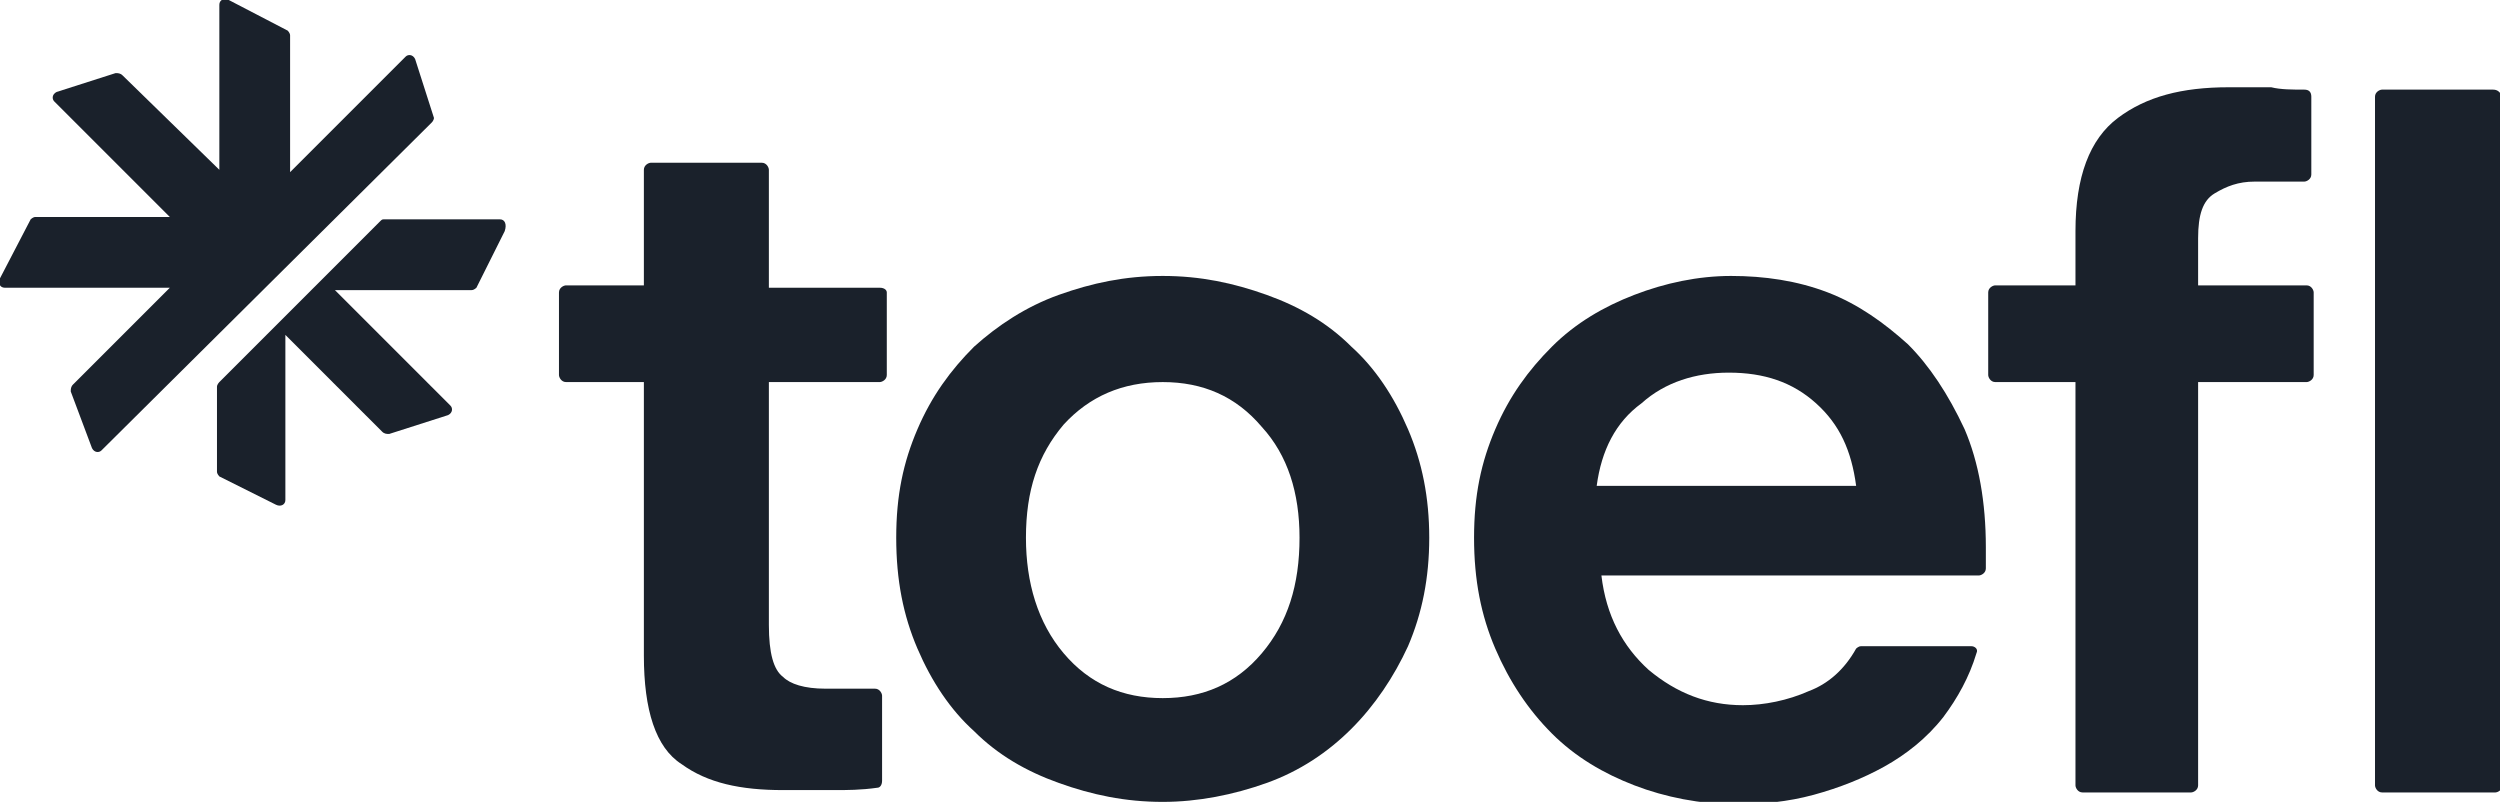 <svg enable-background="new 0 0 106 34" viewBox="0 0 106 34" width="106" height="34" xmlns="http://www.w3.org/2000/svg"><g clip-rule="evenodd" fill="#1a212b" fill-rule="evenodd"><path d="m37.3 12.2h-4.7v-5c0-.1-.1-.3-.3-.3h-4.7c-.1 0-.3.1-.3.3v4.9h-3.3c-.1 0-.3.1-.3.3v3.5c0 .1.1.3.3.3h3.3v11.6c0 2.3.5 3.9 1.6 4.6 1.1.8 2.5 1.1 4.3 1.1h2.2c.5 0 1.1 0 1.8-.1.1 0 .2-.1.2-.3v-3.6c0-.1-.1-.3-.3-.3h-2.1c-.9 0-1.5-.2-1.8-.5-.4-.3-.6-1-.6-2.2v-10.3h4.7c.1 0 .3-.1.3-.3v-3.5c0-.1-.1-.2-.3-.2z"/><path d="m57.3 14.7c-1-1-2.2-1.7-3.6-2.2s-2.8-.8-4.4-.8-3 .3-4.4.8-2.6 1.3-3.6 2.2c-1 1-1.8 2.1-2.4 3.5s-.9 2.8-.9 4.6.3 3.3.9 4.7 1.4 2.6 2.4 3.5c1 1 2.2 1.7 3.6 2.2s2.8.8 4.4.8c1.5 0 3-.3 4.4-.8s2.6-1.3 3.6-2.3 1.8-2.2 2.4-3.5c.6-1.4.9-2.9.9-4.6s-.3-3.2-.9-4.6-1.4-2.6-2.4-3.5zm-3.8 13c-1.1 1.3-2.5 1.9-4.2 1.9-1.7 0-3.1-.6-4.2-1.9s-1.6-3-1.6-4.9c0-2 .5-3.5 1.6-4.8 1.1-1.2 2.5-1.8 4.2-1.8s3.1.6 4.2 1.9c1.1 1.2 1.6 2.8 1.6 4.7 0 2-.5 3.6-1.6 4.9z"/><path d="m80.9 14.6c-1-.9-2.1-1.7-3.4-2.2s-2.7-.7-4.1-.7-2.8.3-4.1.8-2.5 1.2-3.5 2.2-1.8 2.1-2.4 3.5-.9 2.8-.9 4.6.3 3.3.9 4.7 1.4 2.6 2.4 3.6 2.2 1.7 3.5 2.2 2.8.8 4.3.8c1.1 0 2.2-.1 3.3-.4s2.1-.7 3-1.2 1.8-1.2 2.5-2.1c.6-.8 1.1-1.7 1.4-2.7.1-.2-.1-.3-.2-.3h-4.7c-.1 0-.2.1-.2.1-.5.9-1.2 1.5-2 1.8-.9.4-1.9.6-2.8.6-1.5 0-2.8-.5-4-1.5-1.1-1-1.8-2.3-2-4h16c.1 0 .3-.1.3-.3v-.9c0-1.9-.3-3.6-.9-5-.7-1.5-1.5-2.7-2.4-3.6zm-13.2 6c.2-1.5.8-2.7 1.9-3.5 1-.9 2.3-1.3 3.7-1.3 1.5 0 2.7.4 3.7 1.3s1.5 2 1.7 3.5z"/><path d="m97.7 3.8c-.5 0-1 0-1.4-.1-.5 0-1.1 0-1.8 0-2 0-3.5.4-4.7 1.3s-1.8 2.5-1.8 4.8v2.3h-3.4c-.1 0-.3.1-.3.3v3.5c0 .1.1.3.3.3h3.4v17.1c0 .1.1.3.3.3h4.6c.1 0 .3-.1.3-.3v-17.1h4.6c.1 0 .3-.1.3-.3v-3.5c0-.1-.1-.3-.3-.3h-4.6v-2c0-1 .2-1.6.7-1.9s1-.5 1.7-.5h1.2.9c.1 0 .3-.1.3-.3v-3.3c0-.2-.1-.3-.3-.3z"/><path d="m105.7 3.8h-4.7c-.1 0-.3.1-.3.3v29.2c0 .1.1.3.3.3h4.8c.1 0 .3-.1.3-.3v-29.2c-.1-.2-.2-.3-.4-.3z"/><path d="m18.3 5.2c.1-.1.1-.2.1-.2l-.8-2.5c-.1-.2-.3-.2-.4-.1l-4.9 4.9v-5.8c0-.1-.1-.2-.1-.2l-2.5-1.3c-.2-.1-.4 0-.4.2v7l-4.1-4c-.1-.1-.2-.1-.3-.1l-2.5.8c-.2.1-.2.3-.1.4l4.9 4.9h-5.7c-.1 0-.2.1-.2.1l-1.3 2.5c-.1.2 0 .4.2.4h7l-4.1 4.1c-.1.1-.1.2-.1.3l.9 2.4c.1.2.3.2.4.1z"/><path d="m21.2 9.3h-4.9c-.1 0-.1 0-.2.1l-6.8 6.8s-.1.1-.1.2v3.6c0 .1.1.2.1.2l2.4 1.2c.2.1.4 0 .4-.2v-7l4.1 4.1c.1.1.2.1.3.1l2.5-.8c.2-.1.2-.3.1-.4l-4.9-4.9h5.8c.1 0 .2-.1.2-.1l1.2-2.4c.1-.3 0-.5-.2-.5z"/></g></svg>
